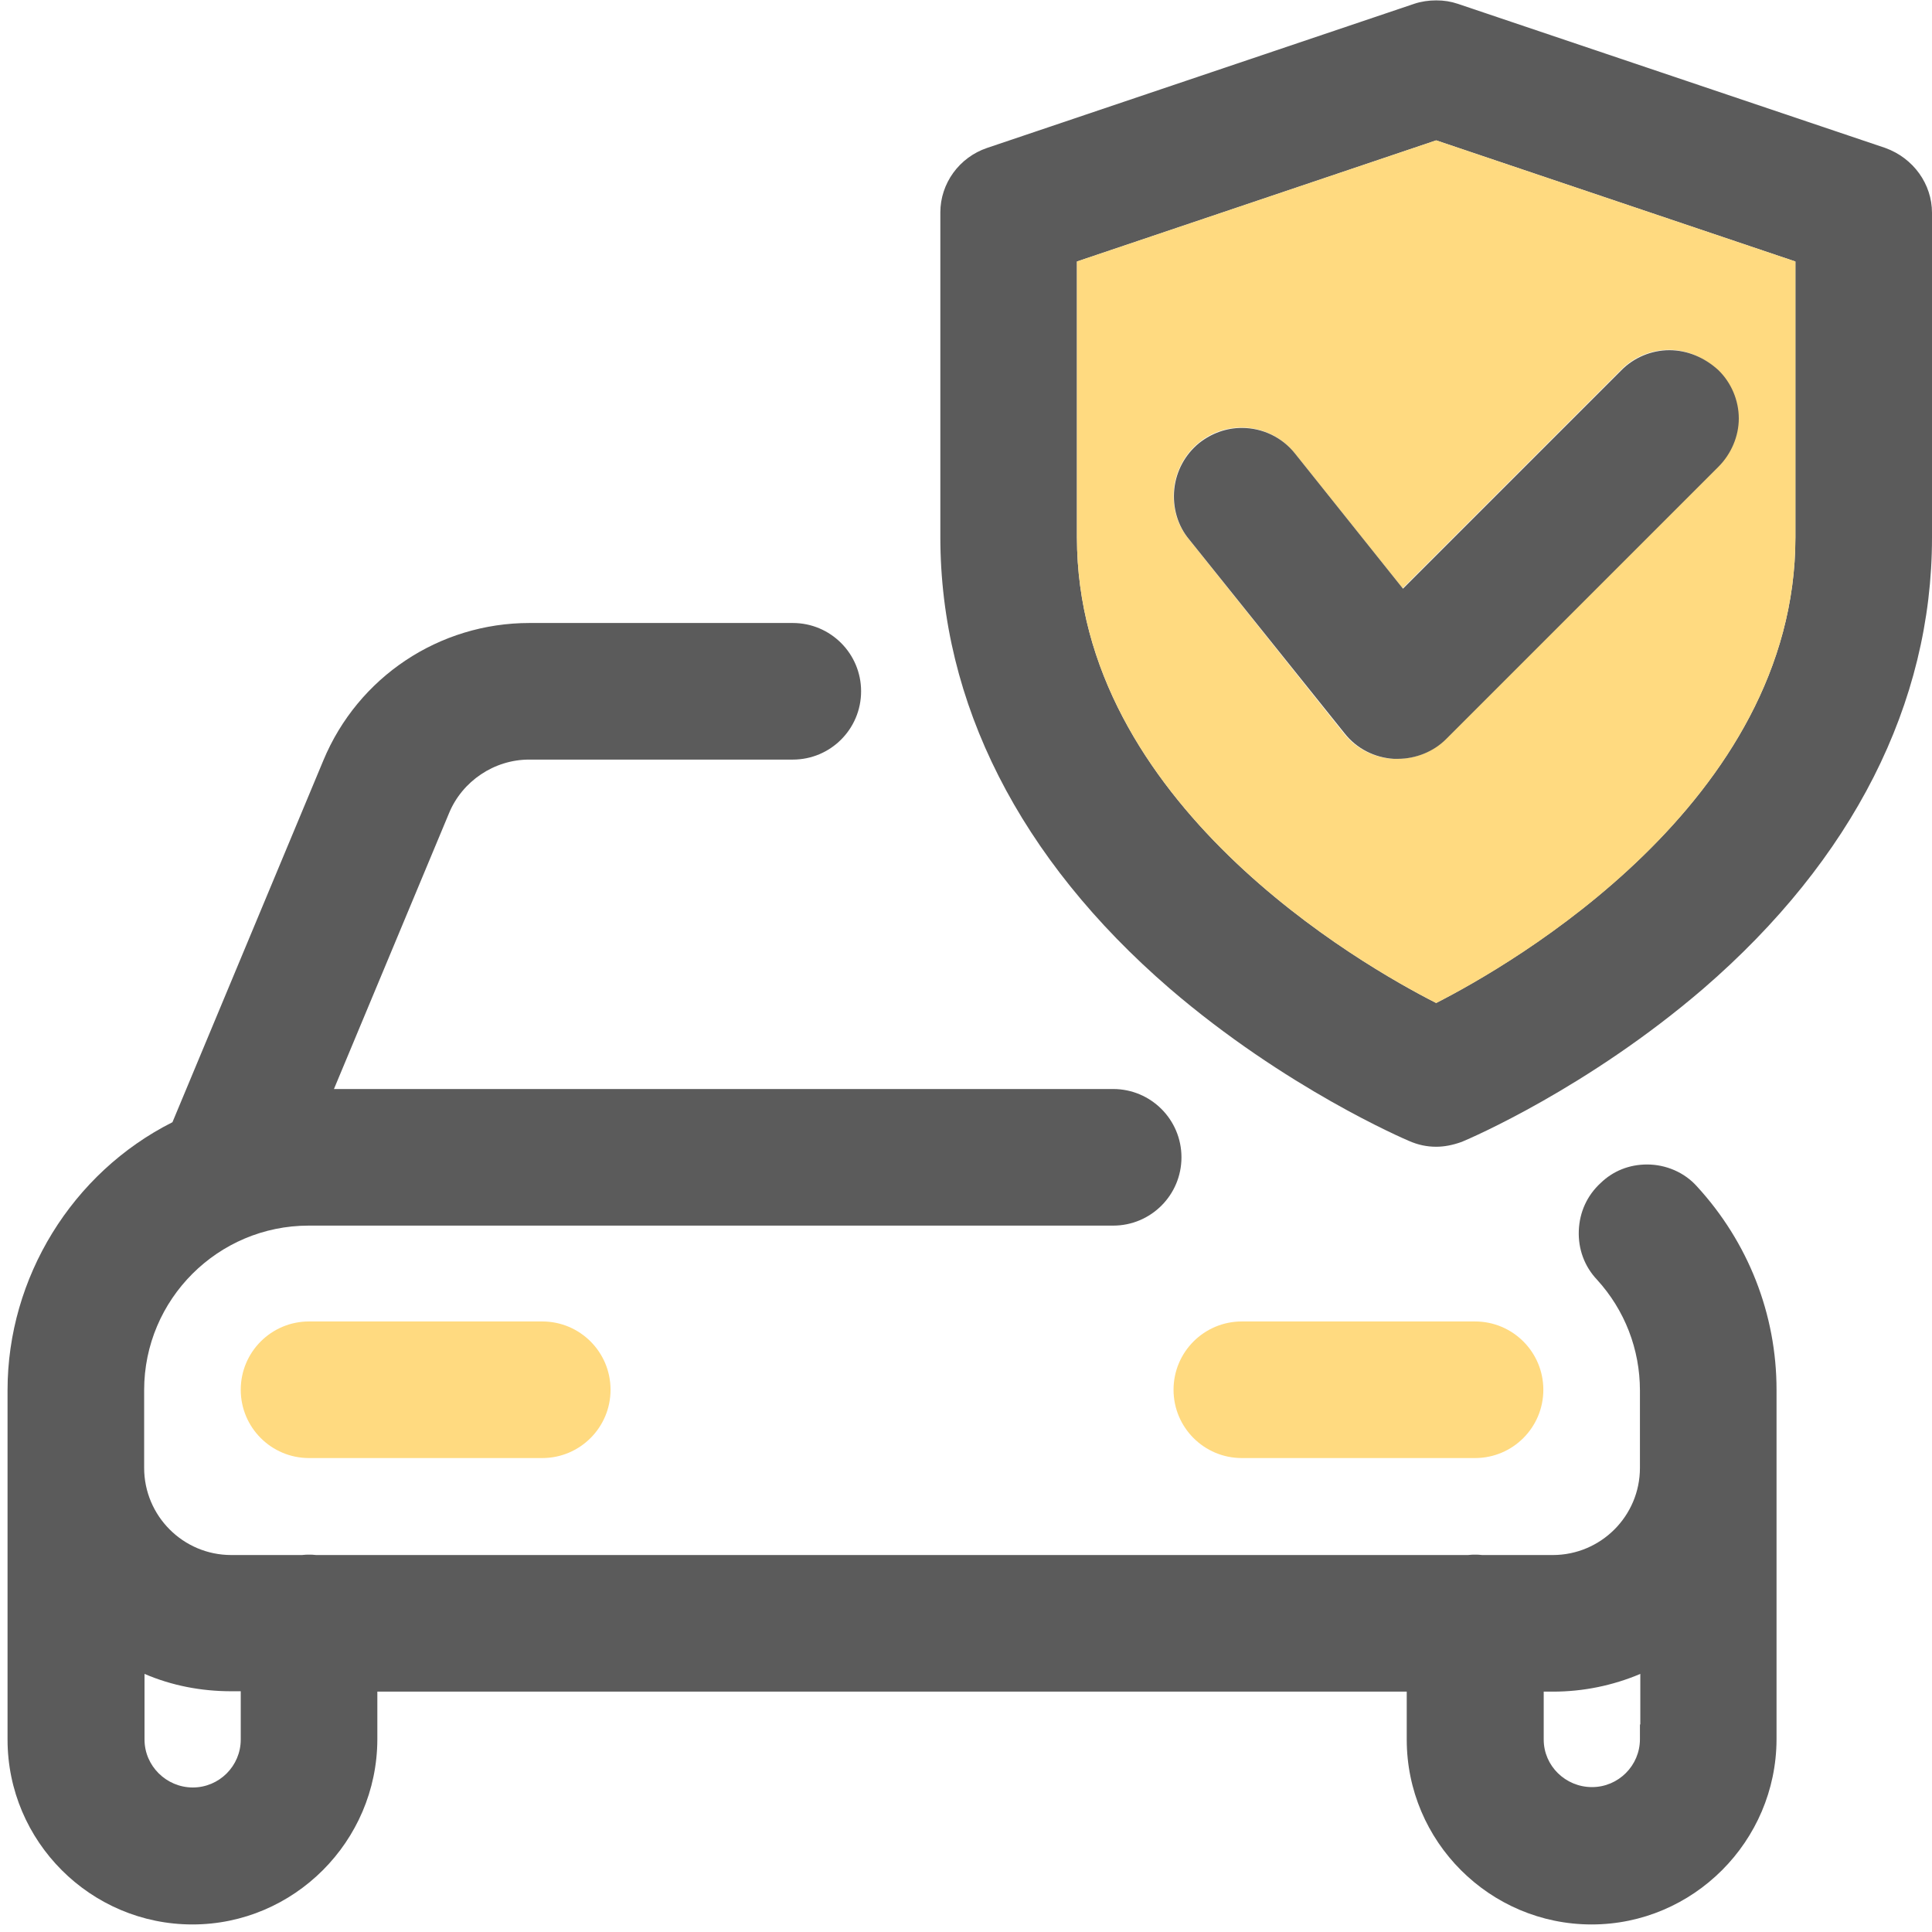 <?xml version="1.0" encoding="utf-8"?>
<!-- Generator: Adobe Illustrator 22.0.1, SVG Export Plug-In . SVG Version: 6.00 Build 0)  -->
<svg version="1.1" id="_x31__px" xmlns="http://www.w3.org/2000/svg" xmlns:xlink="http://www.w3.org/1999/xlink" x="0px" y="0px"
	 viewBox="0 0 512 512" style="enable-background:new 0 0 512 512;" xml:space="preserve">
<style type="text/css">
	.st0{fill:#5B5B5B;}
	.st1{fill:#FFDA80;}
	.st2{fill:none;}
</style>
<path class="st0" d="M436.5,308.6c-4.7,0-9,1.7-12.3,4.9c-3.6,3.3-5.6,7.7-5.8,12.6c-0.2,4.9,1.5,9.5,4.8,13
	c7.4,8.1,11.4,18.5,11.4,29.4V389c0,12.8-10.4,23.1-23.1,23.1h-18.7c-0.7-0.1-1.4-0.1-1.9-0.1s-1.1,0-1.9,0.1H83.8
	c-0.7-0.1-1.4-0.1-1.9-0.1c-0.5,0-1.1,0-1.9,0.1H61.3c-12.8,0-23.1-10.4-23.1-23.1v-20.6c0-24.1,19.6-43.6,43.6-43.6H295
	c10,0,18.1-8.1,18.1-18.1s-8.1-18.1-18.1-18.1H88.5l30.5-73.1c3.5-8.5,12-14.2,21.2-14.2h69.9c10,0,18.1-8.1,18.1-18.1
	c0-10-8.1-18.1-18.1-18.1h-69.8c-23.9,0-45.4,14.3-54.6,36.4l-40,95.9C19.1,310.8,2,338.6,2,368.4V461c0,27,22,49,49,49
	c26.9,0,48.9-22,49-49v-12.7h272.8V461c0,27,22,49,49,49c26.9,0,48.9-22,49-49v-92.7c0-20-7.5-39.1-21.1-53.9
	C446.4,310.7,441.5,308.6,436.5,308.6z M63.8,461c0,7-5.7,12.7-12.7,12.7S38.3,468,38.3,461v-17.4c7.2,3.1,15,4.6,23,4.6h2.5V461z
	 M409.1,461v-12.7h2.5c7.9,0,15.8-1.6,23.1-4.7V457h-0.1v3.9c0,7-5.7,12.7-12.7,12.7S409.1,468,409.1,461z"/>
<path class="st1" d="M81.9,350.2c-10,0-18.1,8.1-18.1,18.1s8.1,18.1,18.1,18.1h61.8c10,0,18.1-8.1,18.1-18.1s-8.1-18.1-18.1-18.1
	H81.9z"/>
<path class="st1" d="M329.1,386.4h61.8c10,0,18.1-8.1,18.1-18.1s-8.1-18.1-18.1-18.1h-61.8c-10,0-18.1,8.1-18.1,18.1
	S319.1,386.4,329.1,386.4z"/>
<path class="st0" d="M499.6,39.2L386.3,1c-1.8-0.6-3.6-0.9-5.7-0.9c-2,0-4,0.3-5.8,0.9L261.6,39.2c-7.4,2.5-12.4,9.4-12.4,17.1v86
	c0,43.9,21,85.3,60.7,119.6c30.8,26.5,62.4,40,63.6,40.5c2.3,1,4.6,1.5,7.1,1.5c2.1,0,4.3-0.4,6.8-1.3l0,0
	c2.2-0.9,33.4-14.3,64-40.6C491,227.8,512,186.4,512,142.5V56.4C512,48.8,507.1,41.9,499.6,39.2z M285.4,142.4V69.3l95.2-32.1
	l95.2,32.1v73.1c0,70.3-75.7,113.4-95.2,123.4C361.1,255.9,285.4,212.9,285.4,142.4z"/>
<path class="st2" d="M442.4,92.8c-4.8,0-9.5,2-12.8,5.4l-57.8,57.8l-28.6-35.8c-3.4-4.3-8.6-6.8-14.1-6.8c-4.1,0-8,1.4-11.3,4
	c-3.7,3-6.1,7.4-6.6,12.2c-0.5,4.9,0.9,9.7,3.9,13.3l41.2,51.4c3.2,4.1,8,6.5,13.1,6.8l0.2,0h0.8c4.8,0,9.5-1.9,12.8-5.2l72.2-72.2
	c3.4-3.4,5.4-8.1,5.4-12.8c0-4.8-2-9.5-5.4-12.8C451.7,94.7,447.1,92.8,442.4,92.8z"/>
<path class="st1" d="M380.6,37.2l-95.2,32.1v73.1c0,70.5,75.7,113.5,95.2,123.4c19.5-9.9,95.2-53.1,95.2-123.4V69.3L380.6,37.2z
	 M455.2,123.7L383,195.9c-3.3,3.3-7.9,5.2-12.8,5.2h-0.8l-0.2,0c-5.1-0.3-9.9-2.7-13.1-6.8L315,142.8c-3-3.6-4.4-8.3-3.9-13.3
	c0.5-4.7,2.9-9.2,6.6-12.2c3.2-2.6,7.1-4,11.3-4c5.5,0,10.7,2.5,14.1,6.8l28.6,35.8l57.8-57.8c3.3-3.4,7.9-5.4,12.8-5.4
	c4.7,0,9.4,2,12.8,5.4c3.4,3.3,5.4,7.9,5.4,12.8C460.5,115.6,458.6,120.3,455.2,123.7z"/>
<path class="st0" d="M442.4,92.8c-4.8,0-9.5,2-12.8,5.4l-57.8,57.8l-28.6-35.8c-3.4-4.3-8.6-6.8-14.1-6.8c-4.1,0-8,1.4-11.3,4
	c-3.7,3-6.1,7.4-6.6,12.2c-0.5,4.9,0.9,9.7,3.9,13.3l41.2,51.4c3.2,4.1,8,6.5,13.1,6.8l0.2,0h0.8c4.8,0,9.5-1.9,12.8-5.2l72.2-72.2
	c3.4-3.4,5.4-8.1,5.4-12.8c0-4.8-2-9.5-5.4-12.8C451.7,94.7,447.1,92.8,442.4,92.8z"/>
</svg>
